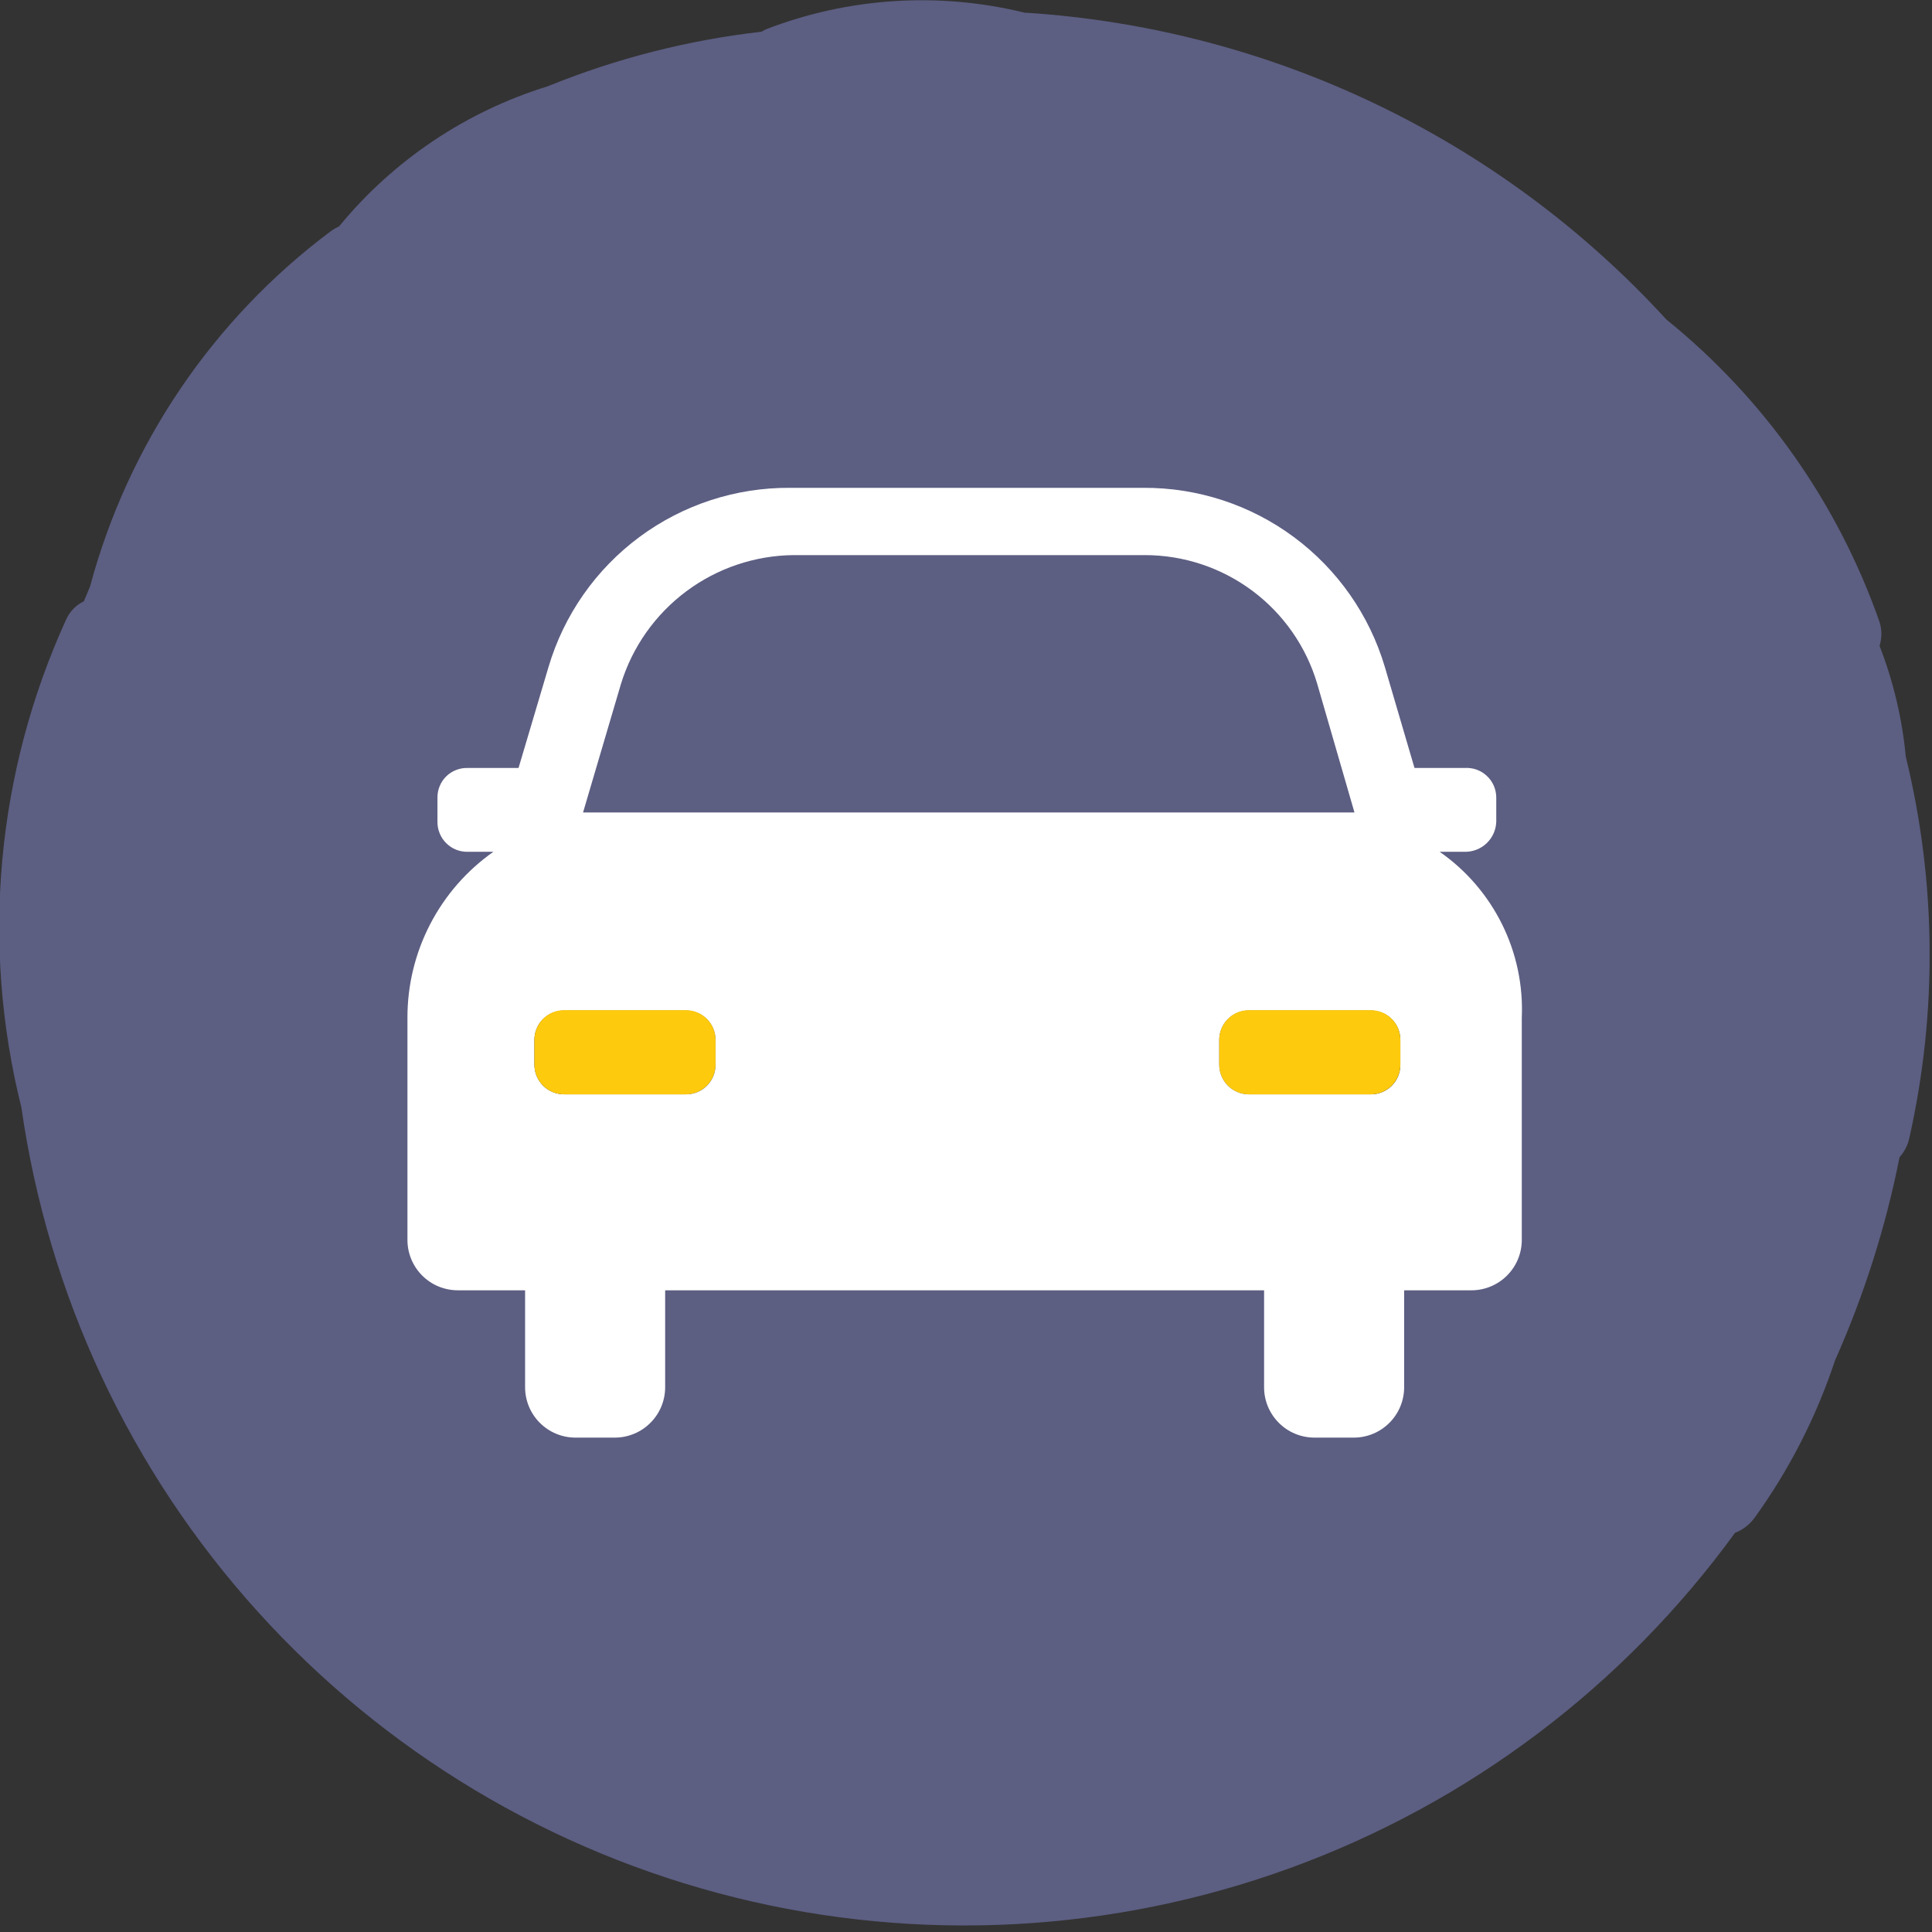 <svg width="56" height="56" viewBox="0 0 56 56" fill="none" xmlns="http://www.w3.org/2000/svg">
<rect x="0" y="0" width="56" height="56" fill="#333333" stroke="none"/>
<g clip-path="url(#clip0_53_1298)">
<path d="M14.39 31.11V30.35C14.382 30.221 14.4 30.091 14.444 29.969C14.489 29.848 14.557 29.736 14.646 29.642C14.736 29.549 14.843 29.474 14.963 29.424C15.082 29.373 15.21 29.348 15.34 29.35H19.16C19.289 29.348 19.417 29.373 19.536 29.424C19.655 29.474 19.762 29.549 19.85 29.643C19.939 29.737 20.006 29.849 20.049 29.97C20.093 30.092 20.11 30.221 20.1 30.35V31.11C20.11 31.239 20.093 31.368 20.049 31.49C20.006 31.611 19.939 31.723 19.85 31.817C19.762 31.911 19.655 31.986 19.536 32.036C19.417 32.087 19.289 32.112 19.16 32.11H15.34C15.21 32.112 15.082 32.087 14.963 32.036C14.843 31.986 14.736 31.911 14.646 31.817C14.557 31.724 14.489 31.612 14.444 31.491C14.4 31.369 14.382 31.239 14.39 31.11ZM41.7 31.11C41.71 31.239 41.693 31.368 41.65 31.49C41.606 31.611 41.539 31.723 41.45 31.817C41.362 31.911 41.255 31.986 41.136 32.036C41.017 32.087 40.889 32.112 40.76 32.11H36.94C36.81 32.112 36.682 32.087 36.563 32.036C36.443 31.986 36.336 31.911 36.246 31.817C36.157 31.724 36.089 31.612 36.044 31.491C36 31.369 35.982 31.239 35.99 31.11V30.35C35.982 30.221 36 30.091 36.044 29.969C36.089 29.848 36.157 29.736 36.246 29.642C36.336 29.549 36.443 29.474 36.563 29.424C36.682 29.373 36.81 29.348 36.94 29.35H40.76C40.889 29.348 41.017 29.373 41.136 29.424C41.255 29.474 41.362 29.549 41.45 29.643C41.539 29.737 41.606 29.849 41.65 29.97C41.693 30.092 41.71 30.221 41.7 30.35V31.11ZM55.24 21.93C55.136 20.83 54.88 19.75 54.48 18.72C54.55 18.495 54.55 18.255 54.48 18.03C53.275 14.589 51.135 11.552 48.3 9.26C43.498 4.016 36.855 0.831 29.76 0.37H29.71C27.217 -0.244 24.595 -0.076 22.2 0.85L22.07 0.92C19.944 1.162 17.862 1.694 15.88 2.5C13.509 3.231 11.405 4.643 9.83 6.56C9.746 6.599 9.665 6.646 9.59 6.7C6.173 9.253 3.715 12.881 2.61 17L2.43 17.43C2.204 17.538 2.024 17.722 1.92 17.95C-0.104 22.383 -0.562 27.372 0.62 32.1C1.396 37.542 3.779 42.628 7.464 46.707C11.148 50.787 15.966 53.673 21.301 54.998C26.636 56.322 32.245 56.024 37.41 54.141C42.574 52.258 47.059 48.877 50.29 44.43C50.519 44.342 50.717 44.189 50.86 43.99C51.865 42.598 52.65 41.06 53.19 39.43C54.031 37.542 54.658 35.567 55.06 33.54C55.198 33.387 55.294 33.201 55.34 33C56.162 29.352 56.128 25.563 55.24 21.93Z" fill="#5C5E82"/>
<path d="M40.59 30.86C40.591 30.973 40.57 31.086 40.527 31.191C40.485 31.296 40.421 31.391 40.341 31.471C40.261 31.551 40.166 31.614 40.061 31.657C39.956 31.7 39.843 31.721 39.73 31.72H36.21C36.096 31.721 35.983 31.7 35.878 31.657C35.772 31.615 35.676 31.552 35.596 31.472C35.515 31.392 35.45 31.296 35.407 31.191C35.363 31.086 35.34 30.974 35.34 30.86V30.15C35.339 30.036 35.36 29.923 35.404 29.817C35.447 29.711 35.511 29.616 35.592 29.535C35.674 29.455 35.77 29.392 35.876 29.35C35.982 29.308 36.096 29.287 36.21 29.29H39.73C39.843 29.289 39.956 29.31 40.061 29.353C40.166 29.395 40.261 29.459 40.341 29.539C40.421 29.619 40.485 29.714 40.527 29.819C40.57 29.924 40.591 30.037 40.59 30.15V30.86ZM20.74 30.86C20.741 30.973 20.72 31.086 20.677 31.191C20.635 31.296 20.571 31.391 20.491 31.471C20.411 31.551 20.316 31.614 20.211 31.657C20.106 31.7 19.993 31.721 19.88 31.72H16.36C16.246 31.721 16.133 31.7 16.028 31.657C15.922 31.615 15.826 31.552 15.745 31.472C15.665 31.392 15.6 31.296 15.556 31.191C15.513 31.086 15.49 30.974 15.49 30.86V30.15C15.489 30.036 15.51 29.923 15.554 29.817C15.597 29.711 15.661 29.616 15.742 29.535C15.824 29.455 15.92 29.392 16.026 29.35C16.132 29.308 16.246 29.287 16.36 29.29H19.88C19.993 29.289 20.106 29.31 20.211 29.353C20.316 29.395 20.411 29.459 20.491 29.539C20.571 29.619 20.635 29.714 20.677 29.819C20.72 29.924 20.741 30.037 20.74 30.15V30.86ZM18 19.82C18.331 18.749 18.993 17.81 19.892 17.14C20.791 16.469 21.879 16.102 23 16.09H33.18C34.304 16.089 35.399 16.452 36.3 17.124C37.201 17.796 37.861 18.742 38.18 19.82L39.26 23.55H16.9L18 19.82ZM41.75 24.69H42.45C42.687 24.695 42.917 24.607 43.089 24.444C43.261 24.281 43.362 24.057 43.37 23.82V23.12C43.37 23.002 43.346 22.885 43.299 22.776C43.252 22.668 43.184 22.57 43.097 22.49C43.011 22.409 42.909 22.347 42.798 22.307C42.686 22.268 42.568 22.252 42.45 22.26H41L40.14 19.33C39.692 17.824 38.767 16.504 37.505 15.568C36.243 14.632 34.711 14.131 33.14 14.14H22.9C21.328 14.129 19.796 14.63 18.533 15.566C17.271 16.502 16.347 17.823 15.9 19.33L15.03 22.26H13.55C13.436 22.257 13.322 22.278 13.216 22.32C13.11 22.362 13.014 22.425 12.932 22.505C12.851 22.585 12.787 22.681 12.744 22.787C12.7 22.893 12.679 23.006 12.68 23.12V23.82C12.679 23.935 12.7 24.048 12.744 24.154C12.787 24.261 12.851 24.357 12.932 24.438C13.013 24.519 13.109 24.583 13.216 24.627C13.322 24.67 13.435 24.691 13.55 24.69H14.3C13.529 25.233 12.901 25.953 12.467 26.791C12.034 27.628 11.808 28.557 11.81 29.5V35.94C11.81 36.133 11.848 36.323 11.922 36.501C11.996 36.679 12.105 36.84 12.241 36.976C12.378 37.112 12.54 37.219 12.718 37.292C12.897 37.364 13.088 37.401 13.28 37.4H15.22V40.21C15.22 40.597 15.374 40.969 15.648 41.242C15.921 41.516 16.293 41.67 16.68 41.67H17.82C18.207 41.67 18.579 41.516 18.852 41.242C19.126 40.969 19.28 40.597 19.28 40.21V37.4H36.64V40.21C36.64 40.402 36.678 40.592 36.751 40.769C36.825 40.946 36.932 41.107 37.068 41.242C37.203 41.378 37.364 41.486 37.541 41.559C37.718 41.632 37.908 41.67 38.1 41.67H39.24C39.627 41.67 39.999 41.516 40.272 41.242C40.546 40.969 40.7 40.597 40.7 40.21V37.4H42.65C43.037 37.4 43.409 37.246 43.682 36.972C43.956 36.699 44.11 36.327 44.11 35.94V29.5C44.151 28.563 43.954 27.63 43.538 26.79C43.121 25.949 42.5 25.226 41.73 24.69" fill="white"/>
<path d="M40.59 30.15V30.85C40.591 30.964 40.57 31.077 40.527 31.182C40.485 31.288 40.422 31.384 40.342 31.465C40.262 31.546 40.166 31.61 40.061 31.654C39.956 31.698 39.844 31.72 39.73 31.72H36.21C36.095 31.721 35.981 31.7 35.875 31.657C35.769 31.613 35.673 31.549 35.592 31.468C35.511 31.387 35.447 31.291 35.403 31.184C35.36 31.078 35.339 30.965 35.34 30.85V30.15C35.339 30.035 35.36 29.922 35.403 29.816C35.447 29.709 35.511 29.613 35.592 29.532C35.673 29.451 35.769 29.387 35.875 29.343C35.981 29.3 36.095 29.279 36.21 29.28H39.73C39.844 29.28 39.956 29.303 40.061 29.346C40.166 29.39 40.262 29.454 40.342 29.535C40.422 29.616 40.485 29.712 40.527 29.818C40.57 29.923 40.591 30.036 40.59 30.15Z" fill="#FECA0D"/>
<path d="M20.74 30.15V30.85C20.741 30.964 20.72 31.077 20.677 31.182C20.635 31.288 20.572 31.384 20.491 31.465C20.412 31.546 20.316 31.61 20.211 31.654C20.106 31.698 19.994 31.72 19.88 31.72H16.36C16.245 31.721 16.131 31.7 16.025 31.657C15.919 31.613 15.823 31.549 15.742 31.468C15.661 31.387 15.597 31.291 15.553 31.184C15.51 31.078 15.489 30.965 15.49 30.85V30.15C15.489 30.035 15.51 29.922 15.553 29.816C15.597 29.709 15.661 29.613 15.742 29.532C15.823 29.451 15.919 29.387 16.025 29.343C16.131 29.3 16.245 29.279 16.36 29.28H19.88C19.994 29.28 20.106 29.303 20.211 29.346C20.316 29.39 20.412 29.454 20.491 29.535C20.572 29.616 20.635 29.712 20.677 29.818C20.72 29.923 20.741 30.036 20.74 30.15Z" fill="#FECA0D"/>
</g>
<defs>
<clipPath id="clip0_53_1298">
<rect width="55.93" height="55.81" fill="white"/>
</clipPath>
</defs>
</svg>
